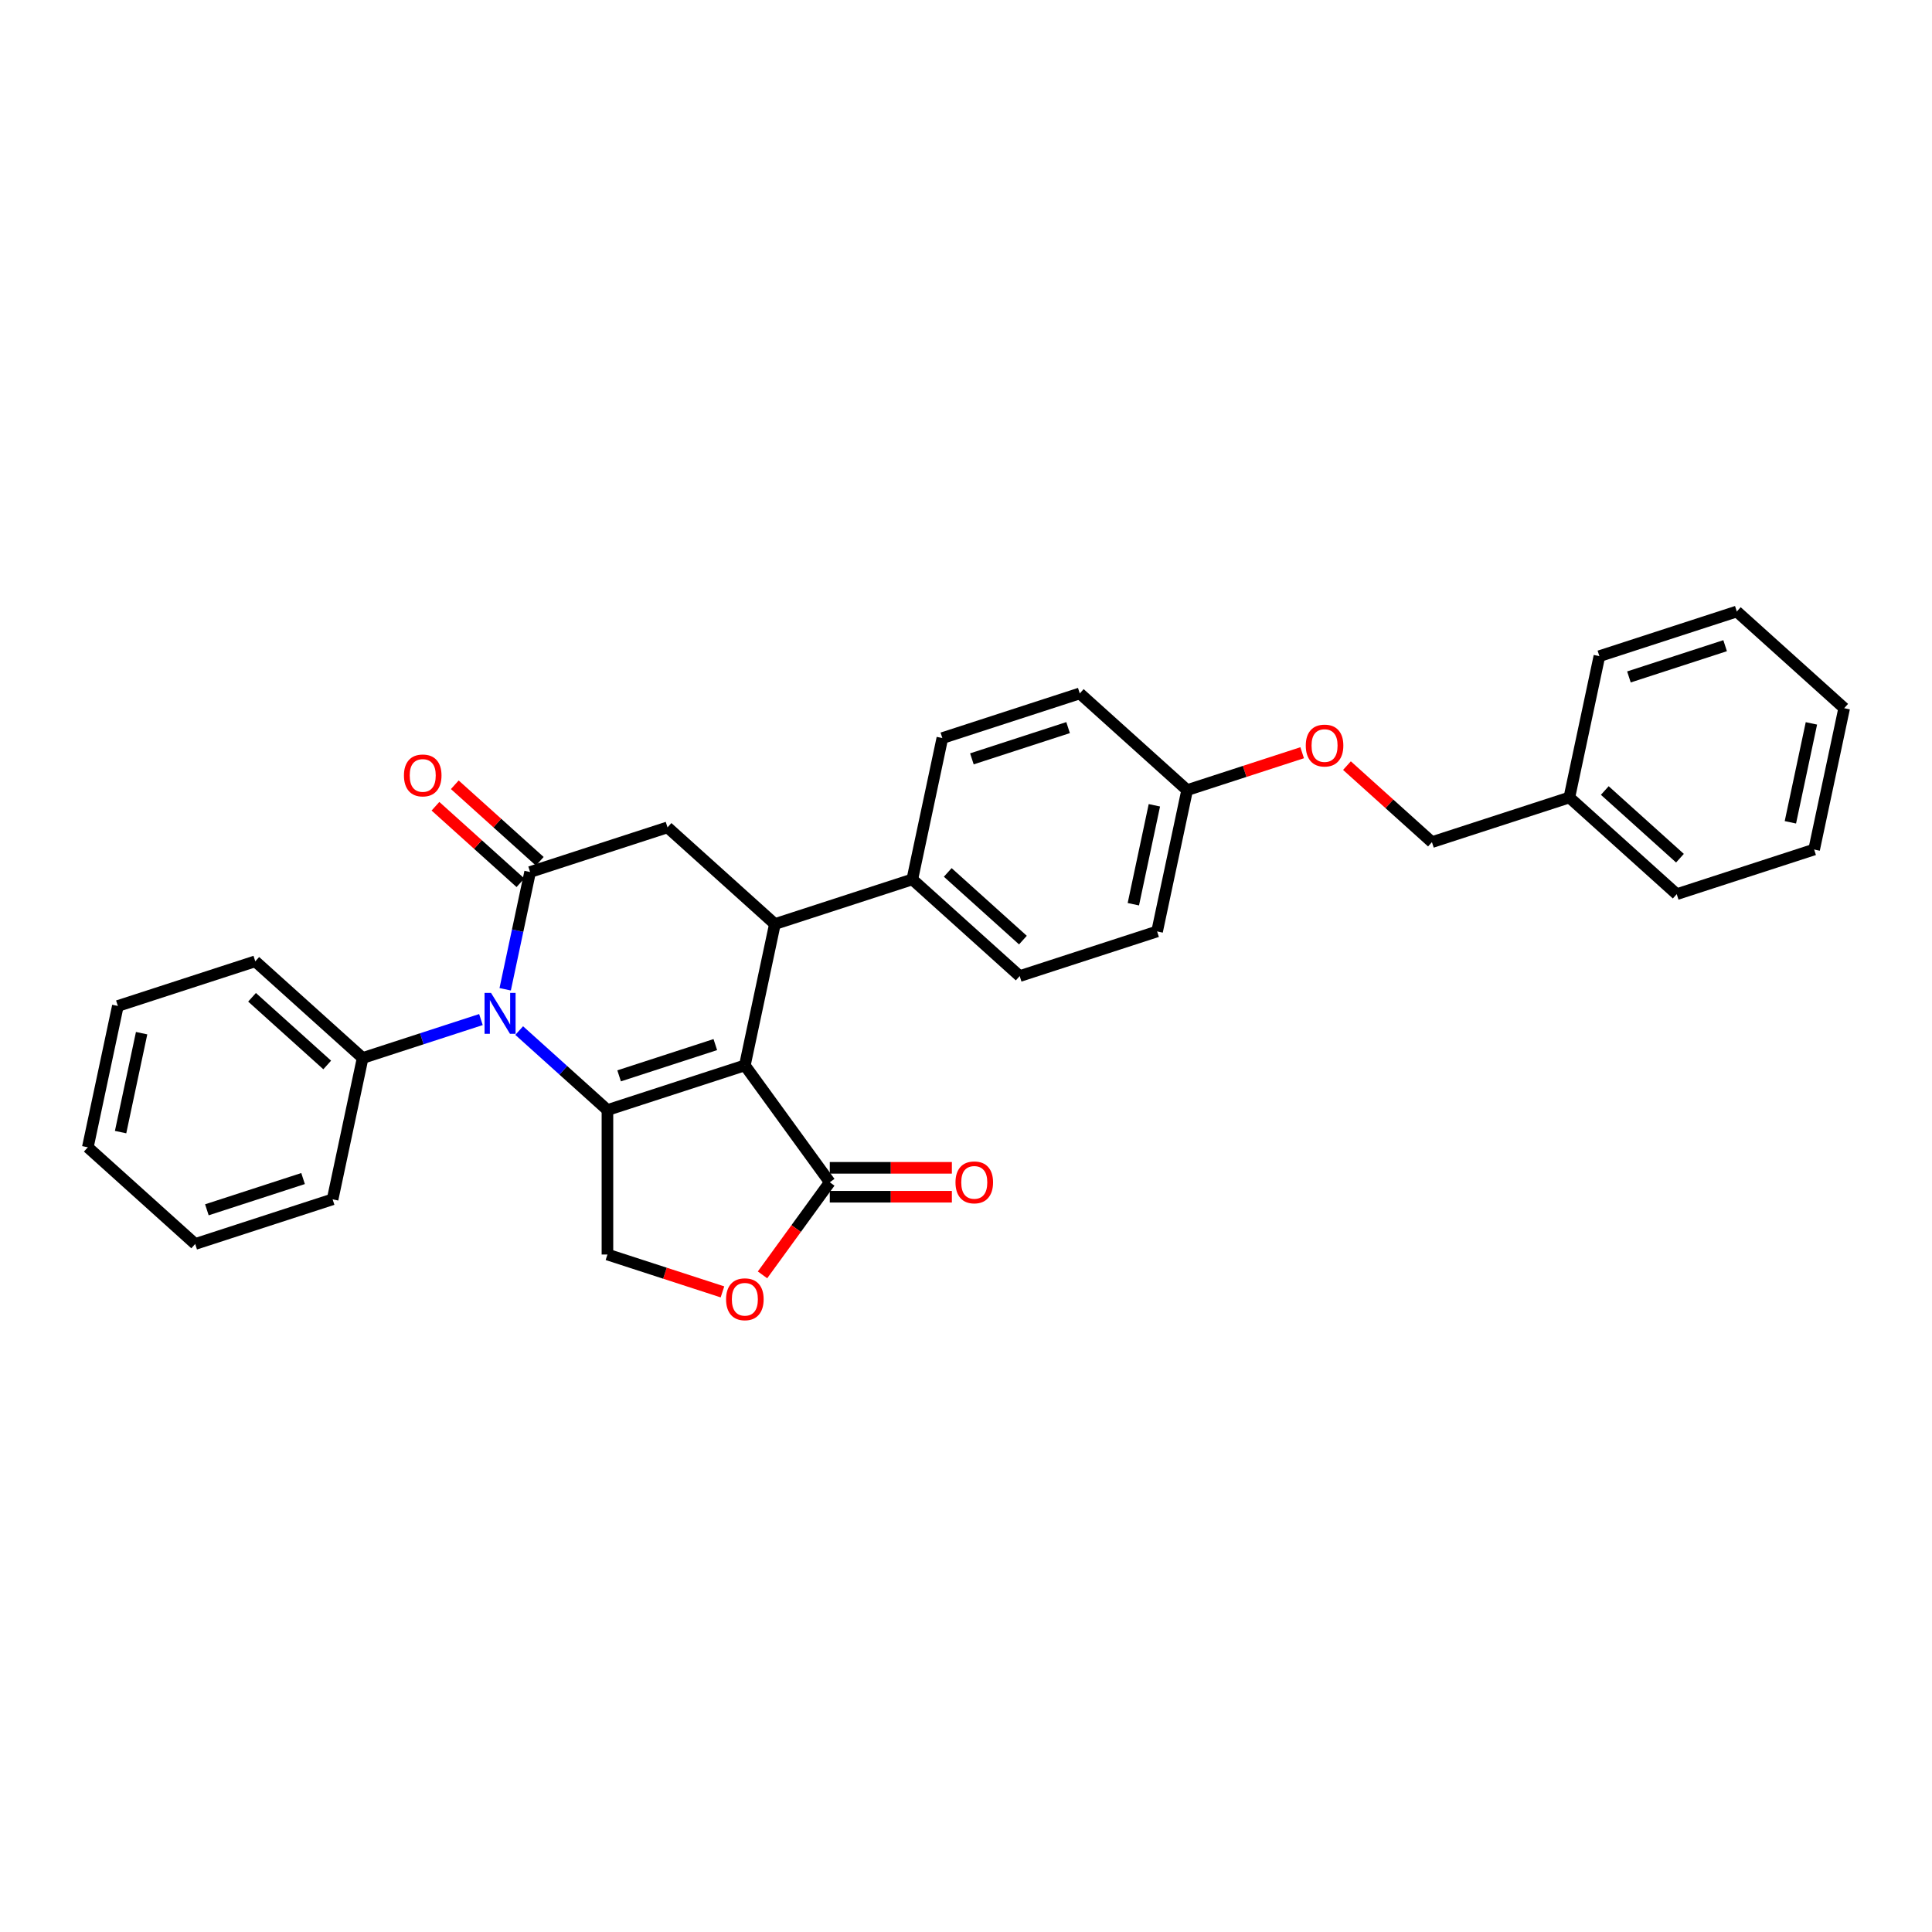 <?xml version='1.0' encoding='iso-8859-1'?>
<svg version='1.1' baseProfile='full'
              xmlns='http://www.w3.org/2000/svg'
                      xmlns:rdkit='http://www.rdkit.org/xml'
                      xmlns:xlink='http://www.w3.org/1999/xlink'
                  xml:space='preserve'
width='1000px' height='1000px' viewBox='0 0 1000 1000'>
<!-- END OF HEADER -->
<rect style='opacity:1.0;fill:#FFFFFF;stroke:none' width='1000' height='1000' x='0' y='0'> </rect>
<path class='bond-0' d='M 385.536,551.439 L 314.41,574.55' style='fill:none;fill-rule:evenodd;stroke:#000000;stroke-width:6px;stroke-linecap:butt;stroke-linejoin:miter;stroke-opacity:1' />
<path class='bond-0' d='M 370.245,540.681 L 320.457,556.858' style='fill:none;fill-rule:evenodd;stroke:#000000;stroke-width:6px;stroke-linecap:butt;stroke-linejoin:miter;stroke-opacity:1' />
<path class='bond-3' d='M 385.536,551.439 L 401.085,478.287' style='fill:none;fill-rule:evenodd;stroke:#000000;stroke-width:6px;stroke-linecap:butt;stroke-linejoin:miter;stroke-opacity:1' />
<path class='bond-4' d='M 385.536,551.439 L 429.495,611.943' style='fill:none;fill-rule:evenodd;stroke:#000000;stroke-width:6px;stroke-linecap:butt;stroke-linejoin:miter;stroke-opacity:1' />
<path class='bond-1' d='M 314.41,574.55 L 291.572,553.986' style='fill:none;fill-rule:evenodd;stroke:#000000;stroke-width:6px;stroke-linecap:butt;stroke-linejoin:miter;stroke-opacity:1' />
<path class='bond-1' d='M 291.572,553.986 L 268.735,533.423' style='fill:none;fill-rule:evenodd;stroke:#0000FF;stroke-width:6px;stroke-linecap:butt;stroke-linejoin:miter;stroke-opacity:1' />
<path class='bond-7' d='M 314.41,574.55 L 314.41,649.336' style='fill:none;fill-rule:evenodd;stroke:#000000;stroke-width:6px;stroke-linecap:butt;stroke-linejoin:miter;stroke-opacity:1' />
<path class='bond-10' d='M 248.931,527.725 L 218.319,537.671' style='fill:none;fill-rule:evenodd;stroke:#0000FF;stroke-width:6px;stroke-linecap:butt;stroke-linejoin:miter;stroke-opacity:1' />
<path class='bond-10' d='M 218.319,537.671 L 187.707,547.618' style='fill:none;fill-rule:evenodd;stroke:#000000;stroke-width:6px;stroke-linecap:butt;stroke-linejoin:miter;stroke-opacity:1' />
<path class='bond-31' d='M 261.481,512.048 L 267.932,481.702' style='fill:none;fill-rule:evenodd;stroke:#0000FF;stroke-width:6px;stroke-linecap:butt;stroke-linejoin:miter;stroke-opacity:1' />
<path class='bond-31' d='M 267.932,481.702 L 274.382,451.356' style='fill:none;fill-rule:evenodd;stroke:#000000;stroke-width:6px;stroke-linecap:butt;stroke-linejoin:miter;stroke-opacity:1' />
<path class='bond-2' d='M 274.382,451.356 L 345.508,428.245' style='fill:none;fill-rule:evenodd;stroke:#000000;stroke-width:6px;stroke-linecap:butt;stroke-linejoin:miter;stroke-opacity:1' />
<path class='bond-9' d='M 279.386,445.798 L 257.394,425.996' style='fill:none;fill-rule:evenodd;stroke:#000000;stroke-width:6px;stroke-linecap:butt;stroke-linejoin:miter;stroke-opacity:1' />
<path class='bond-9' d='M 257.394,425.996 L 235.401,406.193' style='fill:none;fill-rule:evenodd;stroke:#FF0000;stroke-width:6px;stroke-linecap:butt;stroke-linejoin:miter;stroke-opacity:1' />
<path class='bond-9' d='M 269.378,456.913 L 247.385,437.111' style='fill:none;fill-rule:evenodd;stroke:#000000;stroke-width:6px;stroke-linecap:butt;stroke-linejoin:miter;stroke-opacity:1' />
<path class='bond-9' d='M 247.385,437.111 L 225.393,417.309' style='fill:none;fill-rule:evenodd;stroke:#FF0000;stroke-width:6px;stroke-linecap:butt;stroke-linejoin:miter;stroke-opacity:1' />
<path class='bond-5' d='M 401.085,478.287 L 345.508,428.245' style='fill:none;fill-rule:evenodd;stroke:#000000;stroke-width:6px;stroke-linecap:butt;stroke-linejoin:miter;stroke-opacity:1' />
<path class='bond-8' d='M 401.085,478.287 L 472.211,455.177' style='fill:none;fill-rule:evenodd;stroke:#000000;stroke-width:6px;stroke-linecap:butt;stroke-linejoin:miter;stroke-opacity:1' />
<path class='bond-6' d='M 429.495,611.943 L 412.085,635.905' style='fill:none;fill-rule:evenodd;stroke:#000000;stroke-width:6px;stroke-linecap:butt;stroke-linejoin:miter;stroke-opacity:1' />
<path class='bond-6' d='M 412.085,635.905 L 394.676,659.867' style='fill:none;fill-rule:evenodd;stroke:#FF0000;stroke-width:6px;stroke-linecap:butt;stroke-linejoin:miter;stroke-opacity:1' />
<path class='bond-11' d='M 429.495,619.421 L 461.092,619.421' style='fill:none;fill-rule:evenodd;stroke:#000000;stroke-width:6px;stroke-linecap:butt;stroke-linejoin:miter;stroke-opacity:1' />
<path class='bond-11' d='M 461.092,619.421 L 492.689,619.421' style='fill:none;fill-rule:evenodd;stroke:#FF0000;stroke-width:6px;stroke-linecap:butt;stroke-linejoin:miter;stroke-opacity:1' />
<path class='bond-11' d='M 429.495,604.464 L 461.092,604.464' style='fill:none;fill-rule:evenodd;stroke:#000000;stroke-width:6px;stroke-linecap:butt;stroke-linejoin:miter;stroke-opacity:1' />
<path class='bond-11' d='M 461.092,604.464 L 492.689,604.464' style='fill:none;fill-rule:evenodd;stroke:#FF0000;stroke-width:6px;stroke-linecap:butt;stroke-linejoin:miter;stroke-opacity:1' />
<path class='bond-30' d='M 373.944,668.68 L 344.177,659.008' style='fill:none;fill-rule:evenodd;stroke:#FF0000;stroke-width:6px;stroke-linecap:butt;stroke-linejoin:miter;stroke-opacity:1' />
<path class='bond-30' d='M 344.177,659.008 L 314.41,649.336' style='fill:none;fill-rule:evenodd;stroke:#000000;stroke-width:6px;stroke-linecap:butt;stroke-linejoin:miter;stroke-opacity:1' />
<path class='bond-12' d='M 472.211,455.177 L 527.789,505.219' style='fill:none;fill-rule:evenodd;stroke:#000000;stroke-width:6px;stroke-linecap:butt;stroke-linejoin:miter;stroke-opacity:1' />
<path class='bond-12' d='M 490.556,451.568 L 529.46,486.597' style='fill:none;fill-rule:evenodd;stroke:#000000;stroke-width:6px;stroke-linecap:butt;stroke-linejoin:miter;stroke-opacity:1' />
<path class='bond-13' d='M 472.211,455.177 L 487.76,382.025' style='fill:none;fill-rule:evenodd;stroke:#000000;stroke-width:6px;stroke-linecap:butt;stroke-linejoin:miter;stroke-opacity:1' />
<path class='bond-20' d='M 187.707,547.618 L 132.13,497.576' style='fill:none;fill-rule:evenodd;stroke:#000000;stroke-width:6px;stroke-linecap:butt;stroke-linejoin:miter;stroke-opacity:1' />
<path class='bond-20' d='M 169.362,551.227 L 130.458,516.198' style='fill:none;fill-rule:evenodd;stroke:#000000;stroke-width:6px;stroke-linecap:butt;stroke-linejoin:miter;stroke-opacity:1' />
<path class='bond-21' d='M 187.707,547.618 L 172.158,620.77' style='fill:none;fill-rule:evenodd;stroke:#000000;stroke-width:6px;stroke-linecap:butt;stroke-linejoin:miter;stroke-opacity:1' />
<path class='bond-17' d='M 527.789,505.219 L 598.915,482.108' style='fill:none;fill-rule:evenodd;stroke:#000000;stroke-width:6px;stroke-linecap:butt;stroke-linejoin:miter;stroke-opacity:1' />
<path class='bond-18' d='M 487.76,382.025 L 558.887,358.914' style='fill:none;fill-rule:evenodd;stroke:#000000;stroke-width:6px;stroke-linecap:butt;stroke-linejoin:miter;stroke-opacity:1' />
<path class='bond-18' d='M 503.051,392.783 L 552.84,376.606' style='fill:none;fill-rule:evenodd;stroke:#000000;stroke-width:6px;stroke-linecap:butt;stroke-linejoin:miter;stroke-opacity:1' />
<path class='bond-14' d='M 673.998,389.612 L 644.231,399.284' style='fill:none;fill-rule:evenodd;stroke:#FF0000;stroke-width:6px;stroke-linecap:butt;stroke-linejoin:miter;stroke-opacity:1' />
<path class='bond-14' d='M 644.231,399.284 L 614.464,408.956' style='fill:none;fill-rule:evenodd;stroke:#000000;stroke-width:6px;stroke-linecap:butt;stroke-linejoin:miter;stroke-opacity:1' />
<path class='bond-16' d='M 697.182,396.283 L 719.174,416.086' style='fill:none;fill-rule:evenodd;stroke:#FF0000;stroke-width:6px;stroke-linecap:butt;stroke-linejoin:miter;stroke-opacity:1' />
<path class='bond-16' d='M 719.174,416.086 L 741.167,435.888' style='fill:none;fill-rule:evenodd;stroke:#000000;stroke-width:6px;stroke-linecap:butt;stroke-linejoin:miter;stroke-opacity:1' />
<path class='bond-15' d='M 614.464,408.956 L 558.887,358.914' style='fill:none;fill-rule:evenodd;stroke:#000000;stroke-width:6px;stroke-linecap:butt;stroke-linejoin:miter;stroke-opacity:1' />
<path class='bond-32' d='M 614.464,408.956 L 598.915,482.108' style='fill:none;fill-rule:evenodd;stroke:#000000;stroke-width:6px;stroke-linecap:butt;stroke-linejoin:miter;stroke-opacity:1' />
<path class='bond-32' d='M 597.501,416.819 L 586.617,468.026' style='fill:none;fill-rule:evenodd;stroke:#000000;stroke-width:6px;stroke-linecap:butt;stroke-linejoin:miter;stroke-opacity:1' />
<path class='bond-19' d='M 741.167,435.888 L 812.293,412.778' style='fill:none;fill-rule:evenodd;stroke:#000000;stroke-width:6px;stroke-linecap:butt;stroke-linejoin:miter;stroke-opacity:1' />
<path class='bond-22' d='M 812.293,412.778 L 867.87,462.82' style='fill:none;fill-rule:evenodd;stroke:#000000;stroke-width:6px;stroke-linecap:butt;stroke-linejoin:miter;stroke-opacity:1' />
<path class='bond-22' d='M 830.638,409.168 L 869.542,444.198' style='fill:none;fill-rule:evenodd;stroke:#000000;stroke-width:6px;stroke-linecap:butt;stroke-linejoin:miter;stroke-opacity:1' />
<path class='bond-23' d='M 812.293,412.778 L 827.842,339.625' style='fill:none;fill-rule:evenodd;stroke:#000000;stroke-width:6px;stroke-linecap:butt;stroke-linejoin:miter;stroke-opacity:1' />
<path class='bond-24' d='M 132.13,497.576 L 61.004,520.686' style='fill:none;fill-rule:evenodd;stroke:#000000;stroke-width:6px;stroke-linecap:butt;stroke-linejoin:miter;stroke-opacity:1' />
<path class='bond-25' d='M 172.158,620.77 L 101.032,643.88' style='fill:none;fill-rule:evenodd;stroke:#000000;stroke-width:6px;stroke-linecap:butt;stroke-linejoin:miter;stroke-opacity:1' />
<path class='bond-25' d='M 156.867,610.012 L 107.079,626.189' style='fill:none;fill-rule:evenodd;stroke:#000000;stroke-width:6px;stroke-linecap:butt;stroke-linejoin:miter;stroke-opacity:1' />
<path class='bond-27' d='M 867.87,462.82 L 938.996,439.709' style='fill:none;fill-rule:evenodd;stroke:#000000;stroke-width:6px;stroke-linecap:butt;stroke-linejoin:miter;stroke-opacity:1' />
<path class='bond-26' d='M 827.842,339.625 L 898.968,316.515' style='fill:none;fill-rule:evenodd;stroke:#000000;stroke-width:6px;stroke-linecap:butt;stroke-linejoin:miter;stroke-opacity:1' />
<path class='bond-26' d='M 843.133,350.384 L 892.921,334.207' style='fill:none;fill-rule:evenodd;stroke:#000000;stroke-width:6px;stroke-linecap:butt;stroke-linejoin:miter;stroke-opacity:1' />
<path class='bond-33' d='M 61.004,520.686 L 45.455,593.839' style='fill:none;fill-rule:evenodd;stroke:#000000;stroke-width:6px;stroke-linecap:butt;stroke-linejoin:miter;stroke-opacity:1' />
<path class='bond-33' d='M 73.302,534.769 L 62.417,585.976' style='fill:none;fill-rule:evenodd;stroke:#000000;stroke-width:6px;stroke-linecap:butt;stroke-linejoin:miter;stroke-opacity:1' />
<path class='bond-28' d='M 101.032,643.88 L 45.455,593.839' style='fill:none;fill-rule:evenodd;stroke:#000000;stroke-width:6px;stroke-linecap:butt;stroke-linejoin:miter;stroke-opacity:1' />
<path class='bond-29' d='M 898.968,316.515 L 954.545,366.557' style='fill:none;fill-rule:evenodd;stroke:#000000;stroke-width:6px;stroke-linecap:butt;stroke-linejoin:miter;stroke-opacity:1' />
<path class='bond-34' d='M 938.996,439.709 L 954.545,366.557' style='fill:none;fill-rule:evenodd;stroke:#000000;stroke-width:6px;stroke-linecap:butt;stroke-linejoin:miter;stroke-opacity:1' />
<path class='bond-34' d='M 926.698,425.627 L 937.583,374.42' style='fill:none;fill-rule:evenodd;stroke:#000000;stroke-width:6px;stroke-linecap:butt;stroke-linejoin:miter;stroke-opacity:1' />
<path  class='atom-2' d='M 254.151 513.918
L 261.092 525.136
Q 261.78 526.243, 262.886 528.247
Q 263.993 530.251, 264.053 530.371
L 264.053 513.918
L 266.865 513.918
L 266.865 535.097
L 263.963 535.097
L 256.515 522.833
Q 255.647 521.397, 254.72 519.751
Q 253.822 518.106, 253.553 517.597
L 253.553 535.097
L 250.801 535.097
L 250.801 513.918
L 254.151 513.918
' fill='#0000FF'/>
<path  class='atom-7' d='M 375.814 672.506
Q 375.814 667.421, 378.327 664.579
Q 380.84 661.737, 385.536 661.737
Q 390.233 661.737, 392.746 664.579
Q 395.259 667.421, 395.259 672.506
Q 395.259 677.652, 392.716 680.583
Q 390.173 683.485, 385.536 683.485
Q 380.87 683.485, 378.327 680.583
Q 375.814 677.681, 375.814 672.506
M 385.536 681.092
Q 388.767 681.092, 390.502 678.938
Q 392.267 676.754, 392.267 672.506
Q 392.267 668.348, 390.502 666.254
Q 388.767 664.13, 385.536 664.13
Q 382.306 664.13, 380.541 666.224
Q 378.806 668.318, 378.806 672.506
Q 378.806 676.784, 380.541 678.938
Q 382.306 681.092, 385.536 681.092
' fill='#FF0000'/>
<path  class='atom-10' d='M 209.083 401.373
Q 209.083 396.288, 211.595 393.446
Q 214.108 390.604, 218.805 390.604
Q 223.501 390.604, 226.014 393.446
Q 228.527 396.288, 228.527 401.373
Q 228.527 406.519, 225.984 409.45
Q 223.442 412.352, 218.805 412.352
Q 214.138 412.352, 211.595 409.45
Q 209.083 406.549, 209.083 401.373
M 218.805 409.959
Q 222.036 409.959, 223.771 407.805
Q 225.536 405.621, 225.536 401.373
Q 225.536 397.215, 223.771 395.121
Q 222.036 392.997, 218.805 392.997
Q 215.574 392.997, 213.809 395.091
Q 212.074 397.185, 212.074 401.373
Q 212.074 405.651, 213.809 407.805
Q 215.574 409.959, 218.805 409.959
' fill='#FF0000'/>
<path  class='atom-12' d='M 494.559 612.003
Q 494.559 606.917, 497.072 604.075
Q 499.585 601.233, 504.281 601.233
Q 508.978 601.233, 511.491 604.075
Q 514.003 606.917, 514.003 612.003
Q 514.003 617.148, 511.461 620.08
Q 508.918 622.981, 504.281 622.981
Q 499.614 622.981, 497.072 620.08
Q 494.559 617.178, 494.559 612.003
M 504.281 620.588
Q 507.512 620.588, 509.247 618.434
Q 511.012 616.251, 511.012 612.003
Q 511.012 607.845, 509.247 605.751
Q 507.512 603.627, 504.281 603.627
Q 501.05 603.627, 499.285 605.721
Q 497.55 607.815, 497.55 612.003
Q 497.55 616.28, 499.285 618.434
Q 501.05 620.588, 504.281 620.588
' fill='#FF0000'/>
<path  class='atom-15' d='M 675.868 385.906
Q 675.868 380.82, 678.38 377.978
Q 680.893 375.137, 685.59 375.137
Q 690.286 375.137, 692.799 377.978
Q 695.312 380.82, 695.312 385.906
Q 695.312 391.051, 692.769 393.983
Q 690.227 396.884, 685.59 396.884
Q 680.923 396.884, 678.38 393.983
Q 675.868 391.081, 675.868 385.906
M 685.59 394.491
Q 688.821 394.491, 690.556 392.337
Q 692.321 390.154, 692.321 385.906
Q 692.321 381.748, 690.556 379.654
Q 688.821 377.53, 685.59 377.53
Q 682.359 377.53, 680.594 379.624
Q 678.859 381.718, 678.859 385.906
Q 678.859 390.184, 680.594 392.337
Q 682.359 394.491, 685.59 394.491
' fill='#FF0000'/>
</svg>
